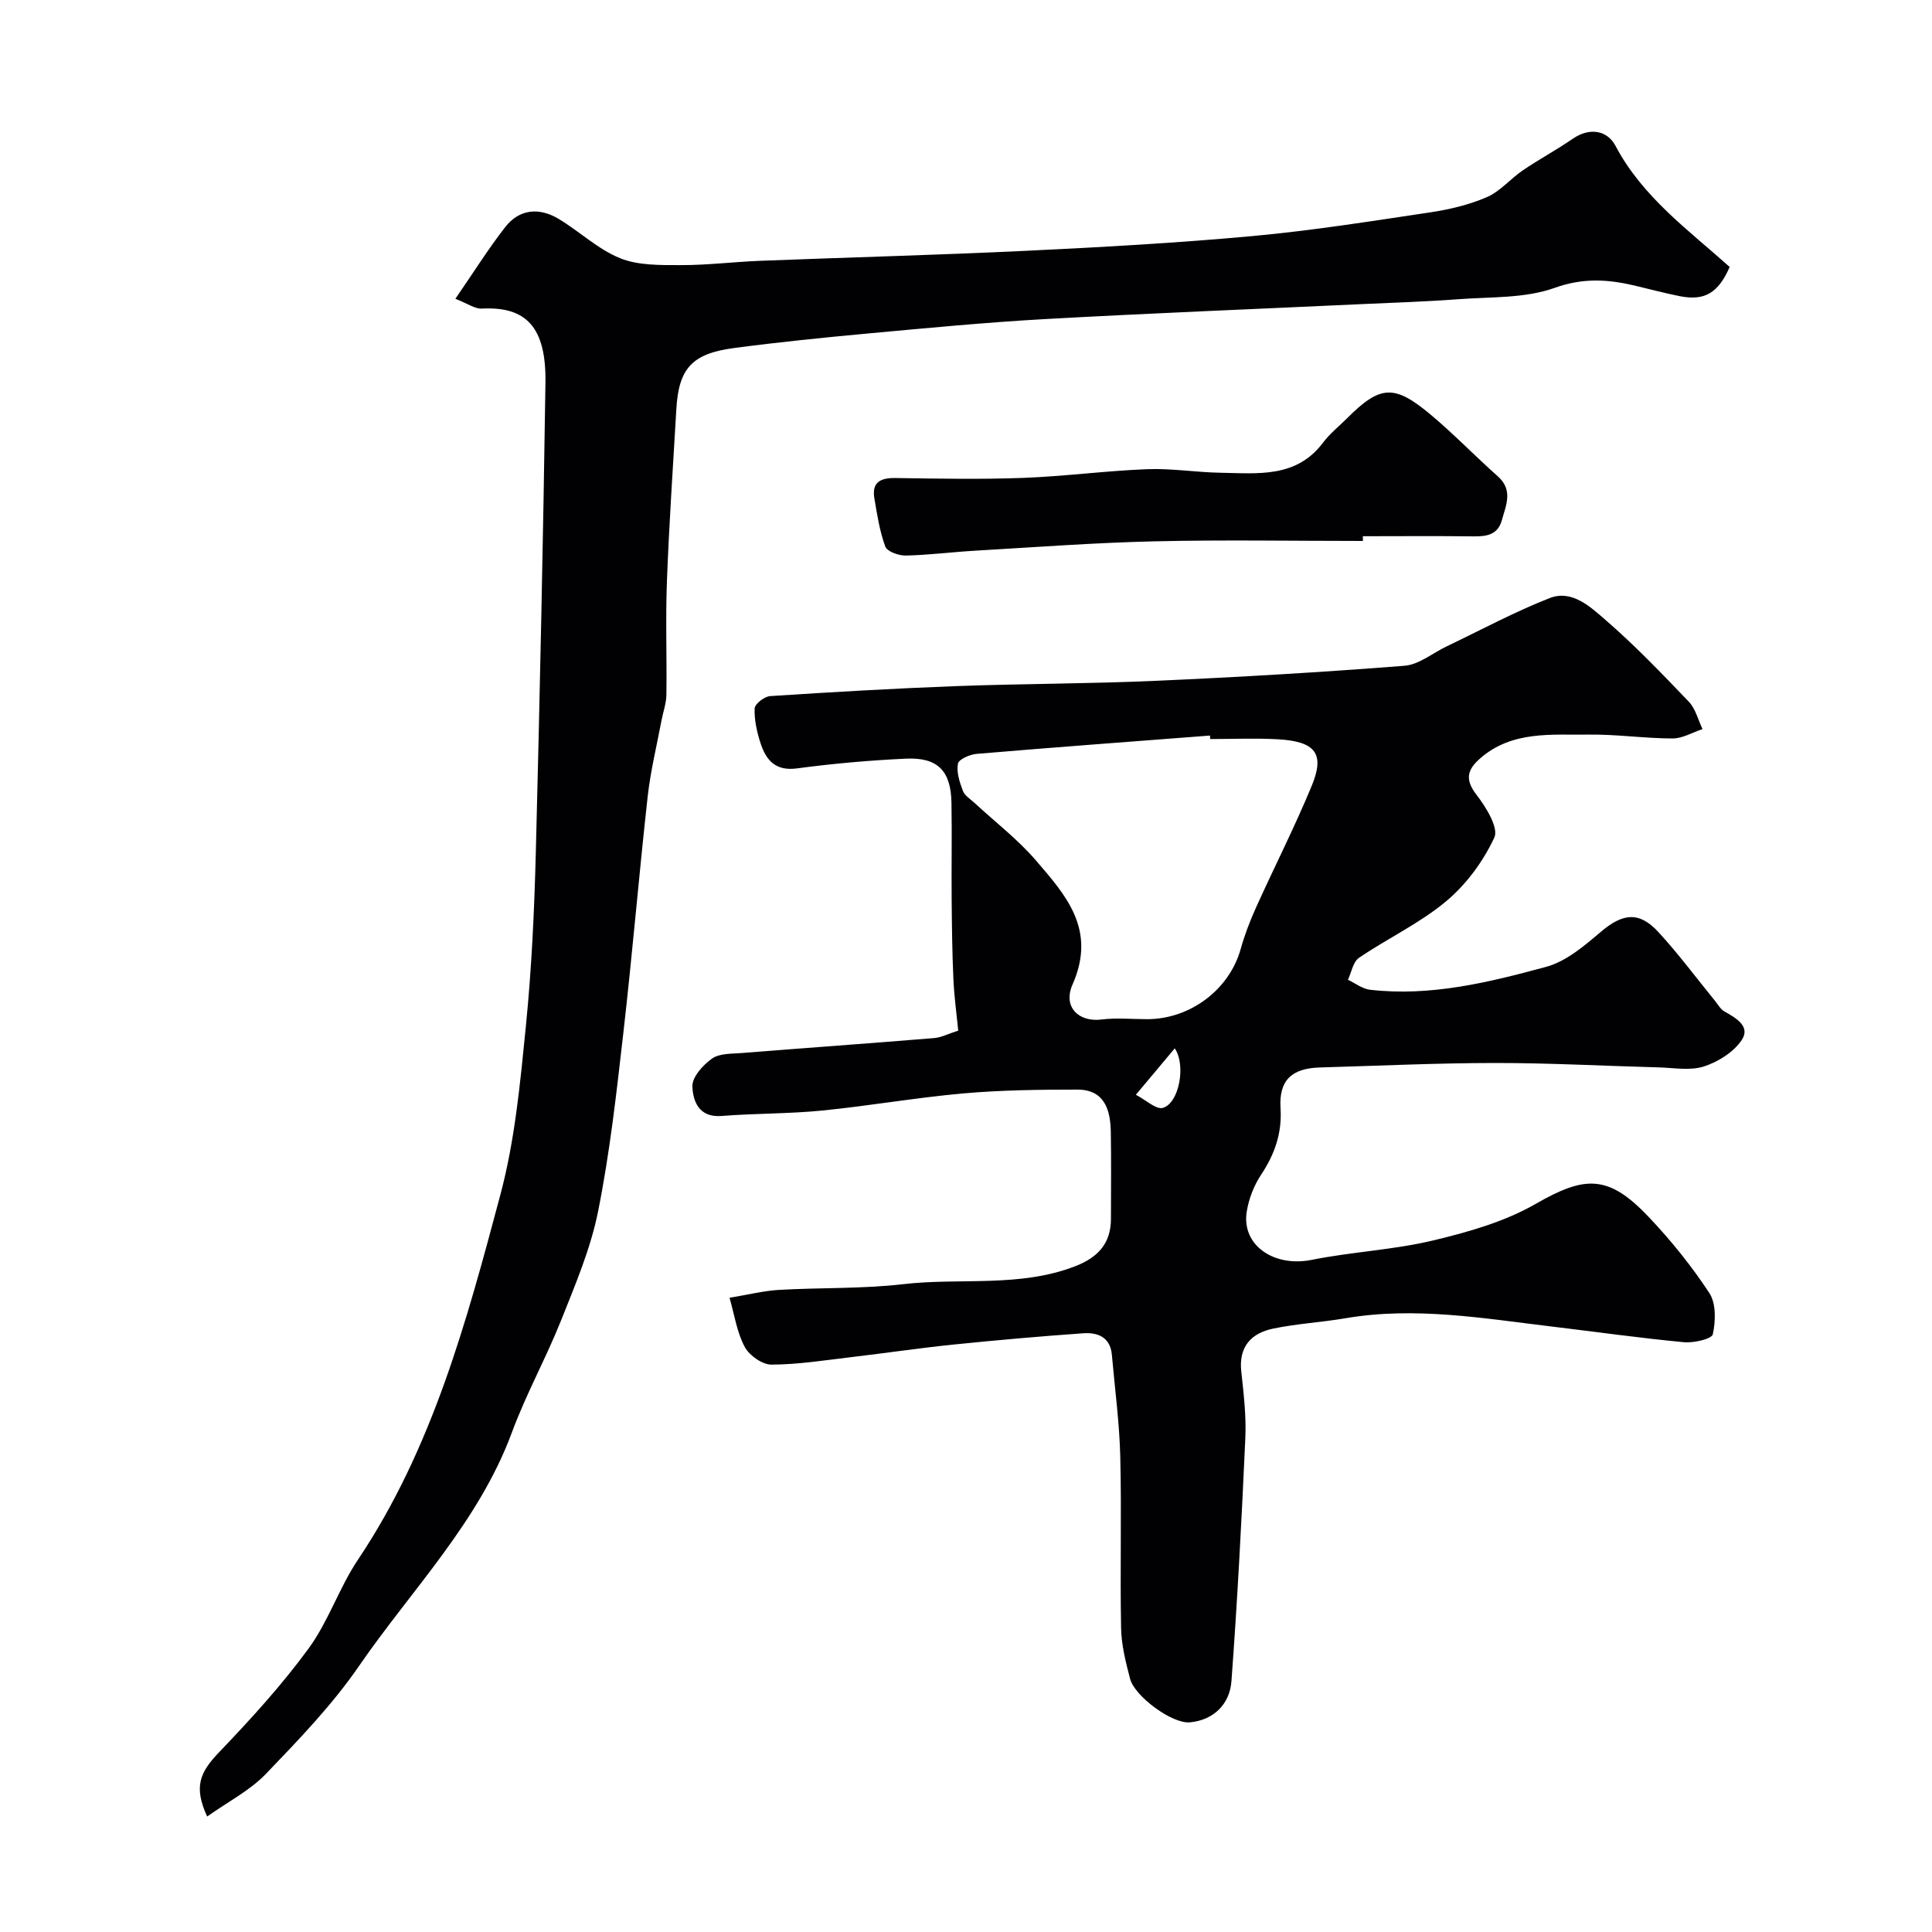 <svg enable-background="new 0 0 400 400" viewBox="0 0 400 400" xmlns="http://www.w3.org/2000/svg"><g fill="#010103"><path d="m151.04 268.69c3.84-.63 7-1.44 10.21-1.63 8.59-.5 17.26-.2 25.78-1.19 11.86-1.37 24.07.76 35.63-3.73 4.65-1.81 7.35-4.7 7.35-9.81 0-6 .08-12-.03-17.99-.08-4.6-1.32-8.75-6.93-8.75-7.88 0-15.79.1-23.62.79-9.78.87-19.47 2.58-29.24 3.55-6.9.68-13.87.57-20.79 1.12-4.7.38-5.93-3.06-6.05-6.11-.08-1.92 2.19-4.44 4.06-5.77 1.55-1.1 4.05-.99 6.15-1.15 13.29-1.06 26.59-2.01 39.88-3.1 1.42-.12 2.78-.85 4.95-1.54-.34-3.47-.84-7.07-1-10.68-.25-5.49-.31-11-.36-16.5-.06-6.66.08-13.33-.04-19.99-.11-6.61-2.84-9.44-9.41-9.14-7.55.35-15.1 1.02-22.59 2.02-4.48.6-6.39-1.74-7.53-5.23-.75-2.3-1.31-4.8-1.22-7.18.03-.93 2.03-2.49 3.21-2.56 12.85-.84 25.72-1.59 38.59-2.07 13.78-.51 27.58-.48 41.36-1.1 17.14-.76 34.28-1.77 51.39-3.11 3-.24 5.83-2.64 8.75-4.03 7.09-3.38 14.03-7.14 21.32-9.99 4.59-1.79 8.41 1.82 11.53 4.52 6.09 5.27 11.69 11.12 17.27 16.95 1.39 1.46 1.91 3.75 2.83 5.66-2.07.68-4.14 1.95-6.21 1.94-5.77-.01-11.54-.87-17.3-.8-7.78.1-15.89-.85-22.51 4.91-2.7 2.35-3.23 4.38-.77 7.56 1.96 2.53 4.61 6.83 3.69 8.83-2.29 4.94-5.83 9.75-10.02 13.24-5.45 4.55-12.09 7.65-18.01 11.68-1.22.83-1.55 2.99-2.28 4.54 1.52.72 2.99 1.89 4.58 2.07 12.52 1.44 24.59-1.53 36.47-4.75 4.15-1.13 7.92-4.37 11.34-7.27 4.47-3.79 7.87-4.29 11.87.06 4.16 4.51 7.83 9.48 11.72 14.24.63.77 1.15 1.75 1.96 2.21 2.4 1.35 5.44 3.09 3.61 5.88-1.66 2.52-4.9 4.56-7.86 5.51-2.87.92-6.27.27-9.43.19-11.27-.3-22.53-.92-33.8-.91-12.1.01-24.2.58-36.29.93-5.81.17-8.49 2.65-8.13 8.4.33 5.24-1.22 9.58-4.05 13.85-1.47 2.21-2.51 4.93-2.94 7.55-1.15 7.01 5.63 11.6 13.45 10.03 8.3-1.67 16.88-2.05 25.09-4.01 7.31-1.74 14.84-3.88 21.28-7.58 10.2-5.87 15.04-6.12 23.41 2.72 4.61 4.87 8.88 10.15 12.55 15.75 1.41 2.16 1.3 5.81.71 8.53-.21.97-3.95 1.83-5.98 1.64-9.13-.86-18.21-2.15-27.32-3.24-14.21-1.7-28.37-4.18-42.76-1.72-4.98.85-10.07 1.12-15 2.15-4.53.95-7.12 3.75-6.57 8.86.5 4.58 1.05 9.22.84 13.8-.75 16.78-1.63 33.56-2.87 50.31-.35 4.74-3.64 8.06-8.57 8.54-3.73.37-11.47-5.42-12.41-8.98-.9-3.44-1.8-6.99-1.87-10.5-.23-11.83.12-23.66-.17-35.49-.17-7.05-1.12-14.08-1.74-21.12-.32-3.67-2.94-4.67-5.94-4.46-9.01.64-18 1.43-26.98 2.35-7 .72-13.97 1.76-20.96 2.58-5.52.65-11.06 1.54-16.59 1.56-1.89.01-4.58-1.88-5.52-3.63-1.62-2.97-2.12-6.55-3.17-10.21zm99.52-115.68c-.02-.24-.03-.48-.05-.72-16.1 1.24-32.21 2.43-48.3 3.79-1.41.12-3.71 1.12-3.88 2.03-.33 1.77.35 3.84 1.03 5.63.37.99 1.55 1.7 2.4 2.49 4.24 3.93 8.91 7.5 12.66 11.85 6.27 7.28 12.66 14.37 7.64 25.74-2.07 4.7 1.32 7.84 5.96 7.26 3.12-.39 6.32-.07 9.48-.07 8.96-.01 17.04-6.16 19.37-14.53.82-2.95 1.94-5.85 3.2-8.64 3.8-8.41 8-16.65 11.52-25.17 2.75-6.66.75-9.18-7.05-9.61-4.64-.26-9.32-.05-13.98-.05zm-15.39 73.65c2.09 1.08 4.2 3.12 5.6 2.71 3.34-.96 4.83-8.82 2.45-12.32-2.46 2.94-4.84 5.77-8.05 9.61z"/><path d="m42.89 376.09c-2.84-6.19-1.52-9.14 2.51-13.35 6.52-6.81 12.92-13.83 18.48-21.42 4.11-5.61 6.33-12.58 10.23-18.4 15.44-23.05 22.5-49.37 29.5-75.61 3.01-11.3 4.1-23.19 5.27-34.88 1.2-11.98 1.75-24.05 2.06-36.09.83-32.36 1.52-64.73 1.99-97.1.17-11.48-3.96-15.83-13.16-15.35-1.45.08-2.97-1.05-5.49-2.03 3.68-5.34 6.76-10.26 10.3-14.82 2.95-3.8 7.05-4.13 11.07-1.73 4.33 2.6 8.14 6.29 12.73 8.15 3.79 1.53 8.38 1.42 12.62 1.43 5.43.01 10.86-.67 16.3-.89 18.35-.72 36.72-1.19 55.06-2.07 15.65-.75 31.3-1.62 46.9-3.05 12.34-1.13 24.62-3.08 36.89-4.92 3.98-.6 8.03-1.56 11.7-3.15 2.76-1.2 4.87-3.8 7.43-5.54 3.37-2.29 6.97-4.22 10.32-6.53 3.55-2.45 7.18-1.74 8.87 1.45 5.62 10.64 15.15 17.47 23.64 25.08-2.37 5.42-5.2 7.05-10.28 6.06-3.19-.63-6.34-1.49-9.51-2.23-5.52-1.29-10.61-1.59-16.45.5-6.14 2.2-13.24 1.85-19.94 2.35-6.92.52-13.86.73-20.8 1.05-21.64 1.01-43.28 1.86-64.9 3.07-12.15.68-24.28 1.85-36.4 2.96-9.31.86-18.61 1.8-27.88 3.03-8.7 1.15-11.44 4.25-11.92 12.65-.69 11.86-1.5 23.72-1.95 35.6-.3 7.85 0 15.72-.11 23.58-.03 1.76-.68 3.5-1.01 5.26-.99 5.26-2.28 10.49-2.87 15.8-1.81 16.31-3.17 32.67-5.04 48.97-1.41 12.35-2.79 24.75-5.23 36.92-1.55 7.73-4.73 15.18-7.67 22.57-3.12 7.82-7.25 15.25-10.16 23.14-6.87 18.6-20.76 32.54-31.69 48.42-5.57 8.09-12.52 15.29-19.35 22.4-3.31 3.4-7.77 5.67-12.06 8.72z"/><path d="m282.18 112c-14.43 0-28.86-.26-43.29.08-12.37.29-24.73 1.22-37.09 1.94-4.77.28-9.52.9-14.29 1-1.45.03-3.84-.83-4.22-1.86-1.17-3.17-1.69-6.61-2.26-9.97-.57-3.37 1.27-4.27 4.38-4.22 8.83.13 17.67.3 26.48-.03 8.54-.32 17.06-1.47 25.6-1.8 5.08-.2 10.19.66 15.29.74 7.65.12 15.62 1.13 21.15-6.25 1.39-1.85 3.26-3.33 4.91-4.98 6.9-6.9 9.77-7.16 17.38-.79 4.81 4.03 9.18 8.58 13.88 12.75 3.22 2.86 1.71 5.95.85 9.07-.83 3.01-3.08 3.4-5.8 3.37-7.66-.1-15.32-.03-22.99-.03.02.31.02.65.02.98z"/></g></svg>
